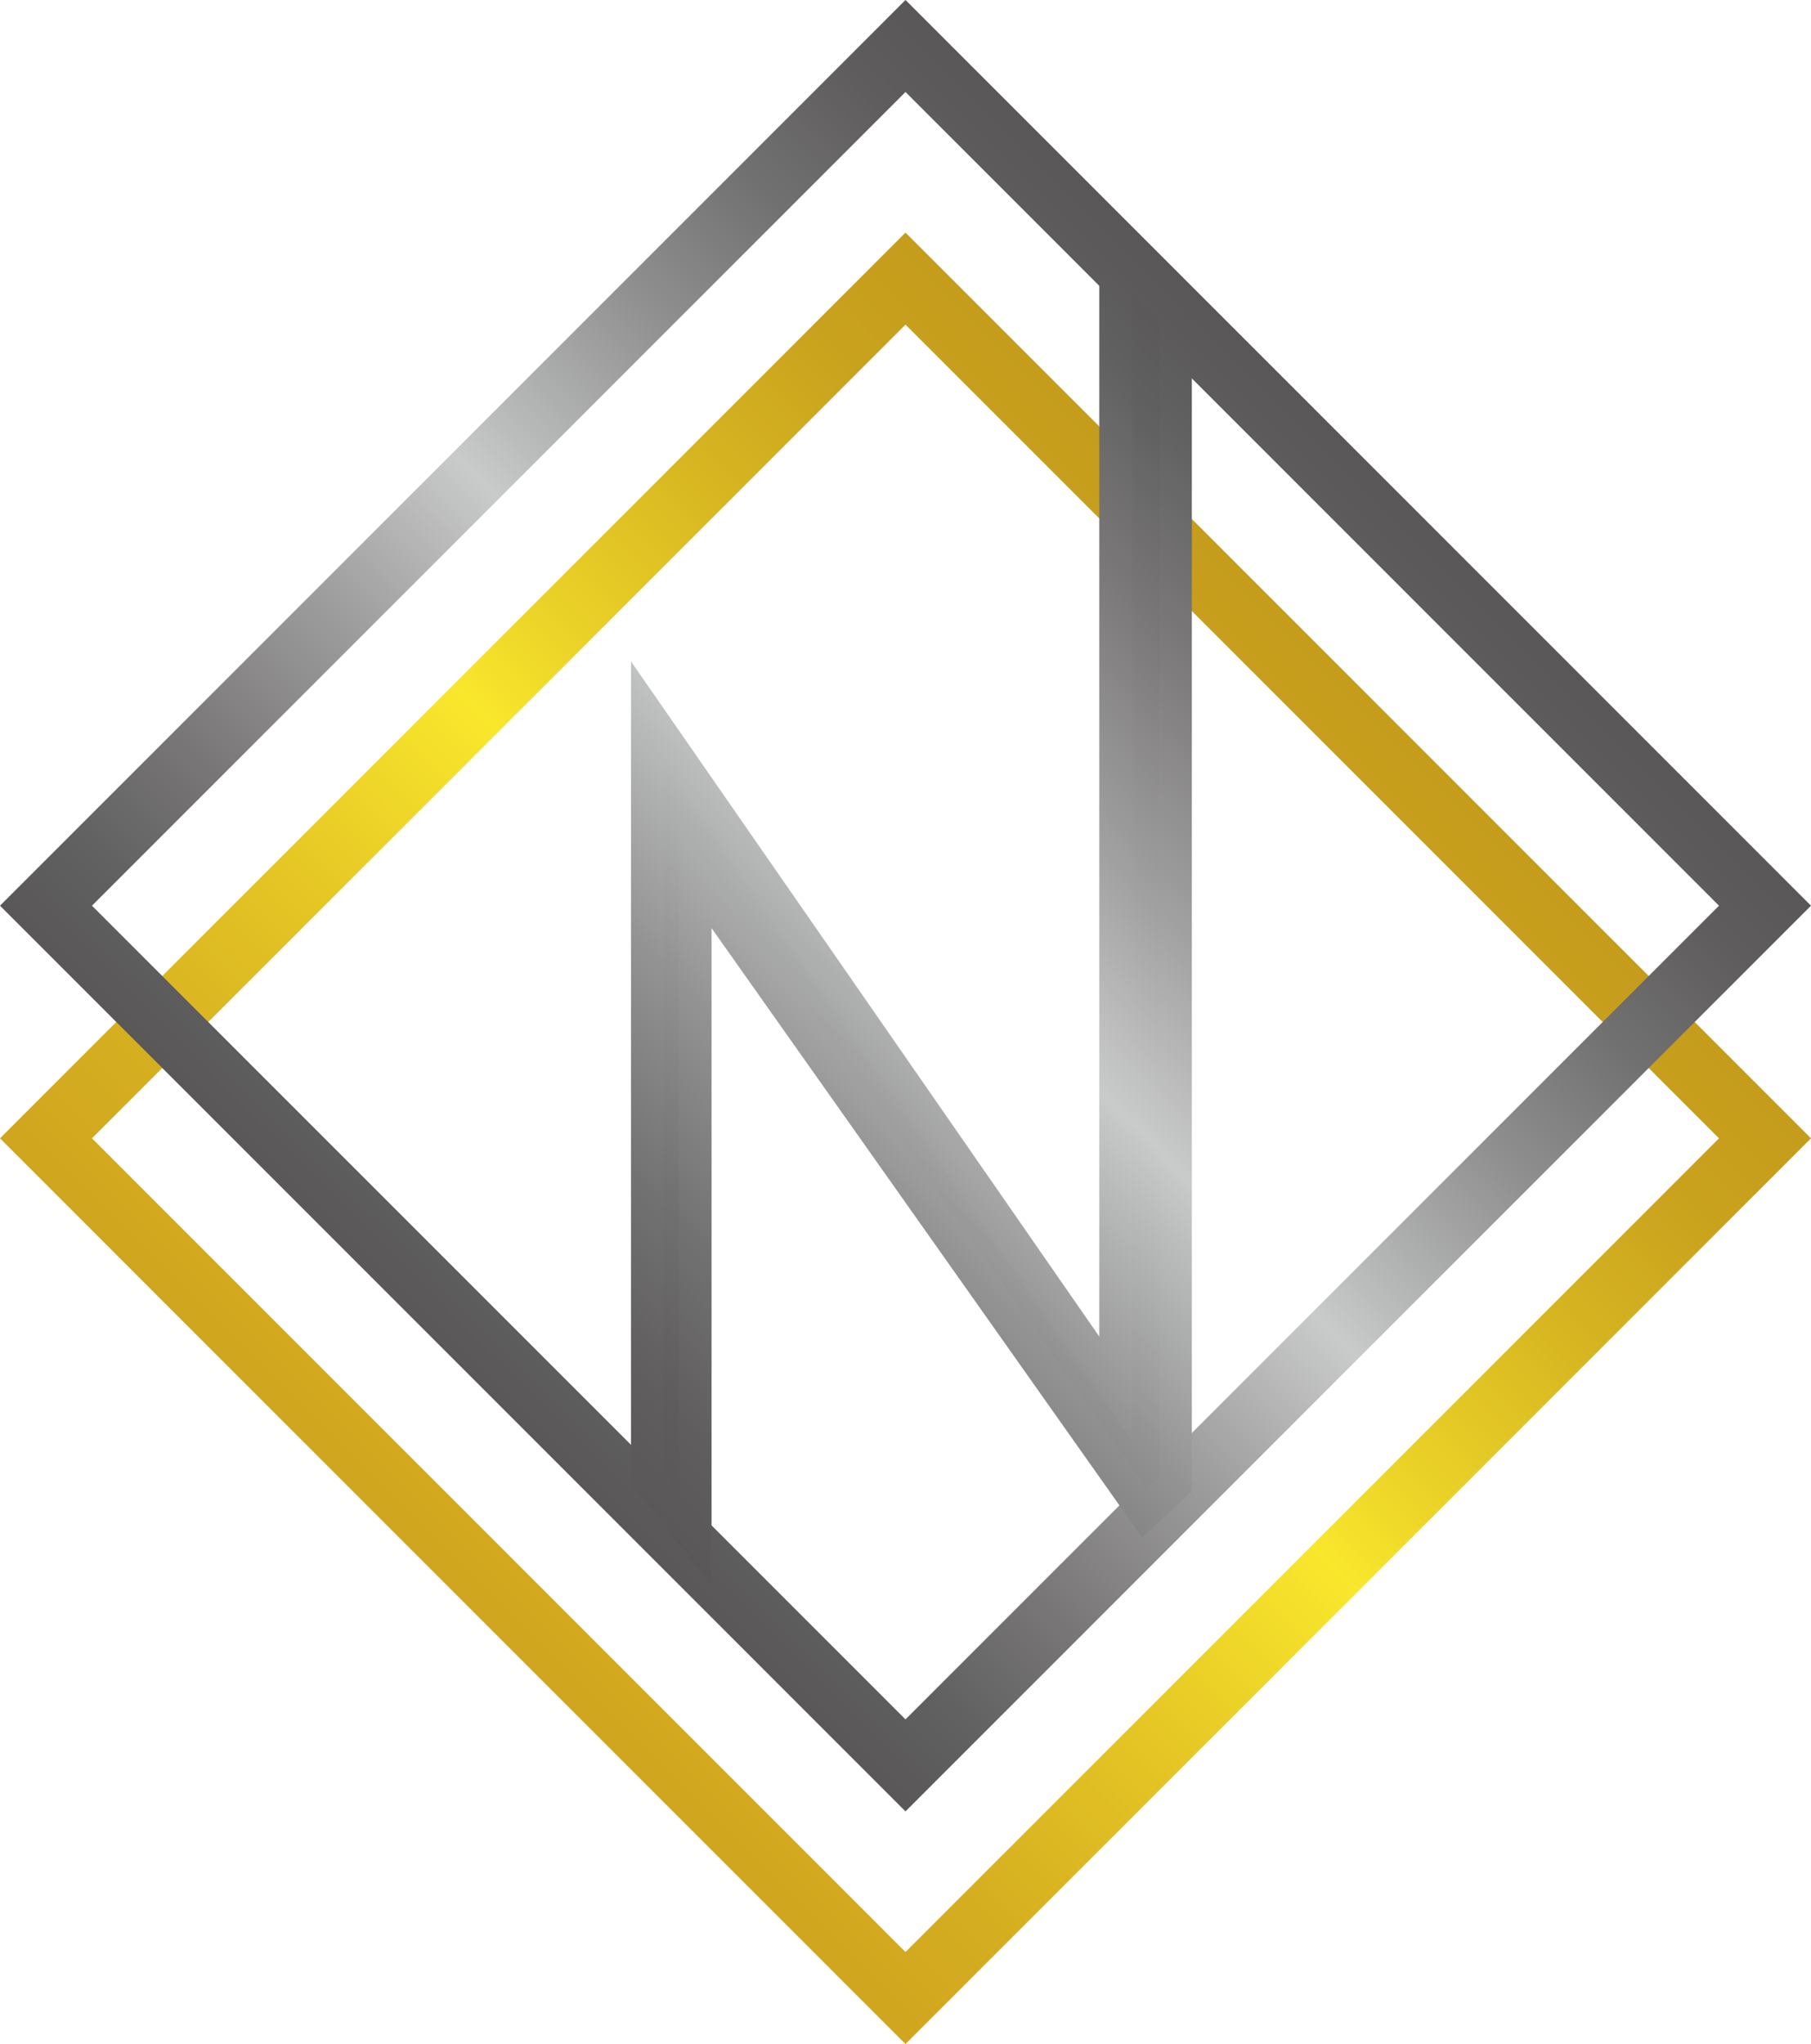 <?xml version="1.0" encoding="UTF-8"?>
<svg id="_集モード" data-name="編集モード" xmlns="http://www.w3.org/2000/svg" xmlns:xlink="http://www.w3.org/1999/xlink" viewBox="0 0 142.909 161.261">
  <defs>
    <style>
      .cls-1 {
        stroke: url(#_規グラデーションスウォッチ_3);
      }

      .cls-1, .cls-2 {
        fill: none;
        stroke-linecap: round;
        stroke-width: 5.133px;
      }

      .cls-1, .cls-2, .cls-3 {
        stroke-miterlimit: 10;
      }

      .cls-2 {
        stroke: url(#_規グラデーションスウォッチ_1);
      }

      .cls-3 {
        fill: url(#_規グラデーションスウォッチ_3-2);
        stroke: url(#_規グラデーションスウォッチ_3-3);
        stroke-width: 2.566px;
      }
    </style>
    <linearGradient id="_規グラデーションスウォッチ_1" data-name="新規グラデーションスウォッチ 1" x1="261.549" y1="374.251" x2="333.004" y2="302.797" gradientTransform="translate(100.621 -359.773) rotate(45)" gradientUnits="userSpaceOnUse">
      <stop offset="0" stop-color="#c59c1c"/>
      <stop offset=".101" stop-color="#c9a21d"/>
      <stop offset=".247" stop-color="#d7b621"/>
      <stop offset=".42" stop-color="#edd528"/>
      <stop offset=".5" stop-color="#f9e72c"/>
      <stop offset=".695" stop-color="#e5c625"/>
      <stop offset=".885" stop-color="#d5ae20"/>
      <stop offset="1" stop-color="#d0a51f"/>
    </linearGradient>
    <linearGradient id="_規グラデーションスウォッチ_3" data-name="新規グラデーションスウォッチ 3" x1="261.549" y1="392.603" x2="333.004" y2="321.149" gradientTransform="translate(113.598 -391.101) rotate(45)" gradientUnits="userSpaceOnUse">
      <stop offset="0" stop-color="#595757"/>
      <stop offset=".075" stop-color="#5f5d5d"/>
      <stop offset=".185" stop-color="#727171"/>
      <stop offset=".316" stop-color="#919191"/>
      <stop offset=".461" stop-color="#bcbdbd"/>
      <stop offset=".5" stop-color="#c9caca"/>
      <stop offset=".64" stop-color="#a1a0a0"/>
      <stop offset=".798" stop-color="#7a7878"/>
      <stop offset=".924" stop-color="#616060"/>
      <stop offset="1" stop-color="#595757"/>
    </linearGradient>
    <linearGradient id="_規グラデーションスウォッチ_3-2" data-name="新規グラデーションスウォッチ 3" x1="46.06" y1="112.556" x2="113.415" y2="45.202" gradientTransform="matrix(1, 0, 0, 1, 0, 0)" xlink:href="#_規グラデーションスウォッチ_3"/>
    <linearGradient id="_規グラデーションスウォッチ_3-3" data-name="新規グラデーションスウォッチ 3" x1="43.993" y1="112.854" x2="113.575" y2="43.273" gradientTransform="matrix(1, 0, 0, 1, 0, 0)" xlink:href="#_規グラデーションスウォッチ_3"/>
  </defs>
  <g>
    <rect class="cls-2" x="23.495" y="41.847" width="95.919" height="95.919" transform="translate(185.483 102.783) rotate(135)"/>
    <rect class="cls-1" x="23.495" y="23.495" width="95.919" height="95.919" transform="translate(172.506 71.454) rotate(135)"/>
  </g>
  <polygon class="cls-3" points="88.029 19.816 88.029 109.546 51.078 56.285 51.078 116.645 54.868 121.364 54.868 69.186 90.324 119.356 92.767 117.103 92.767 25.139 88.029 19.816"/>
</svg>